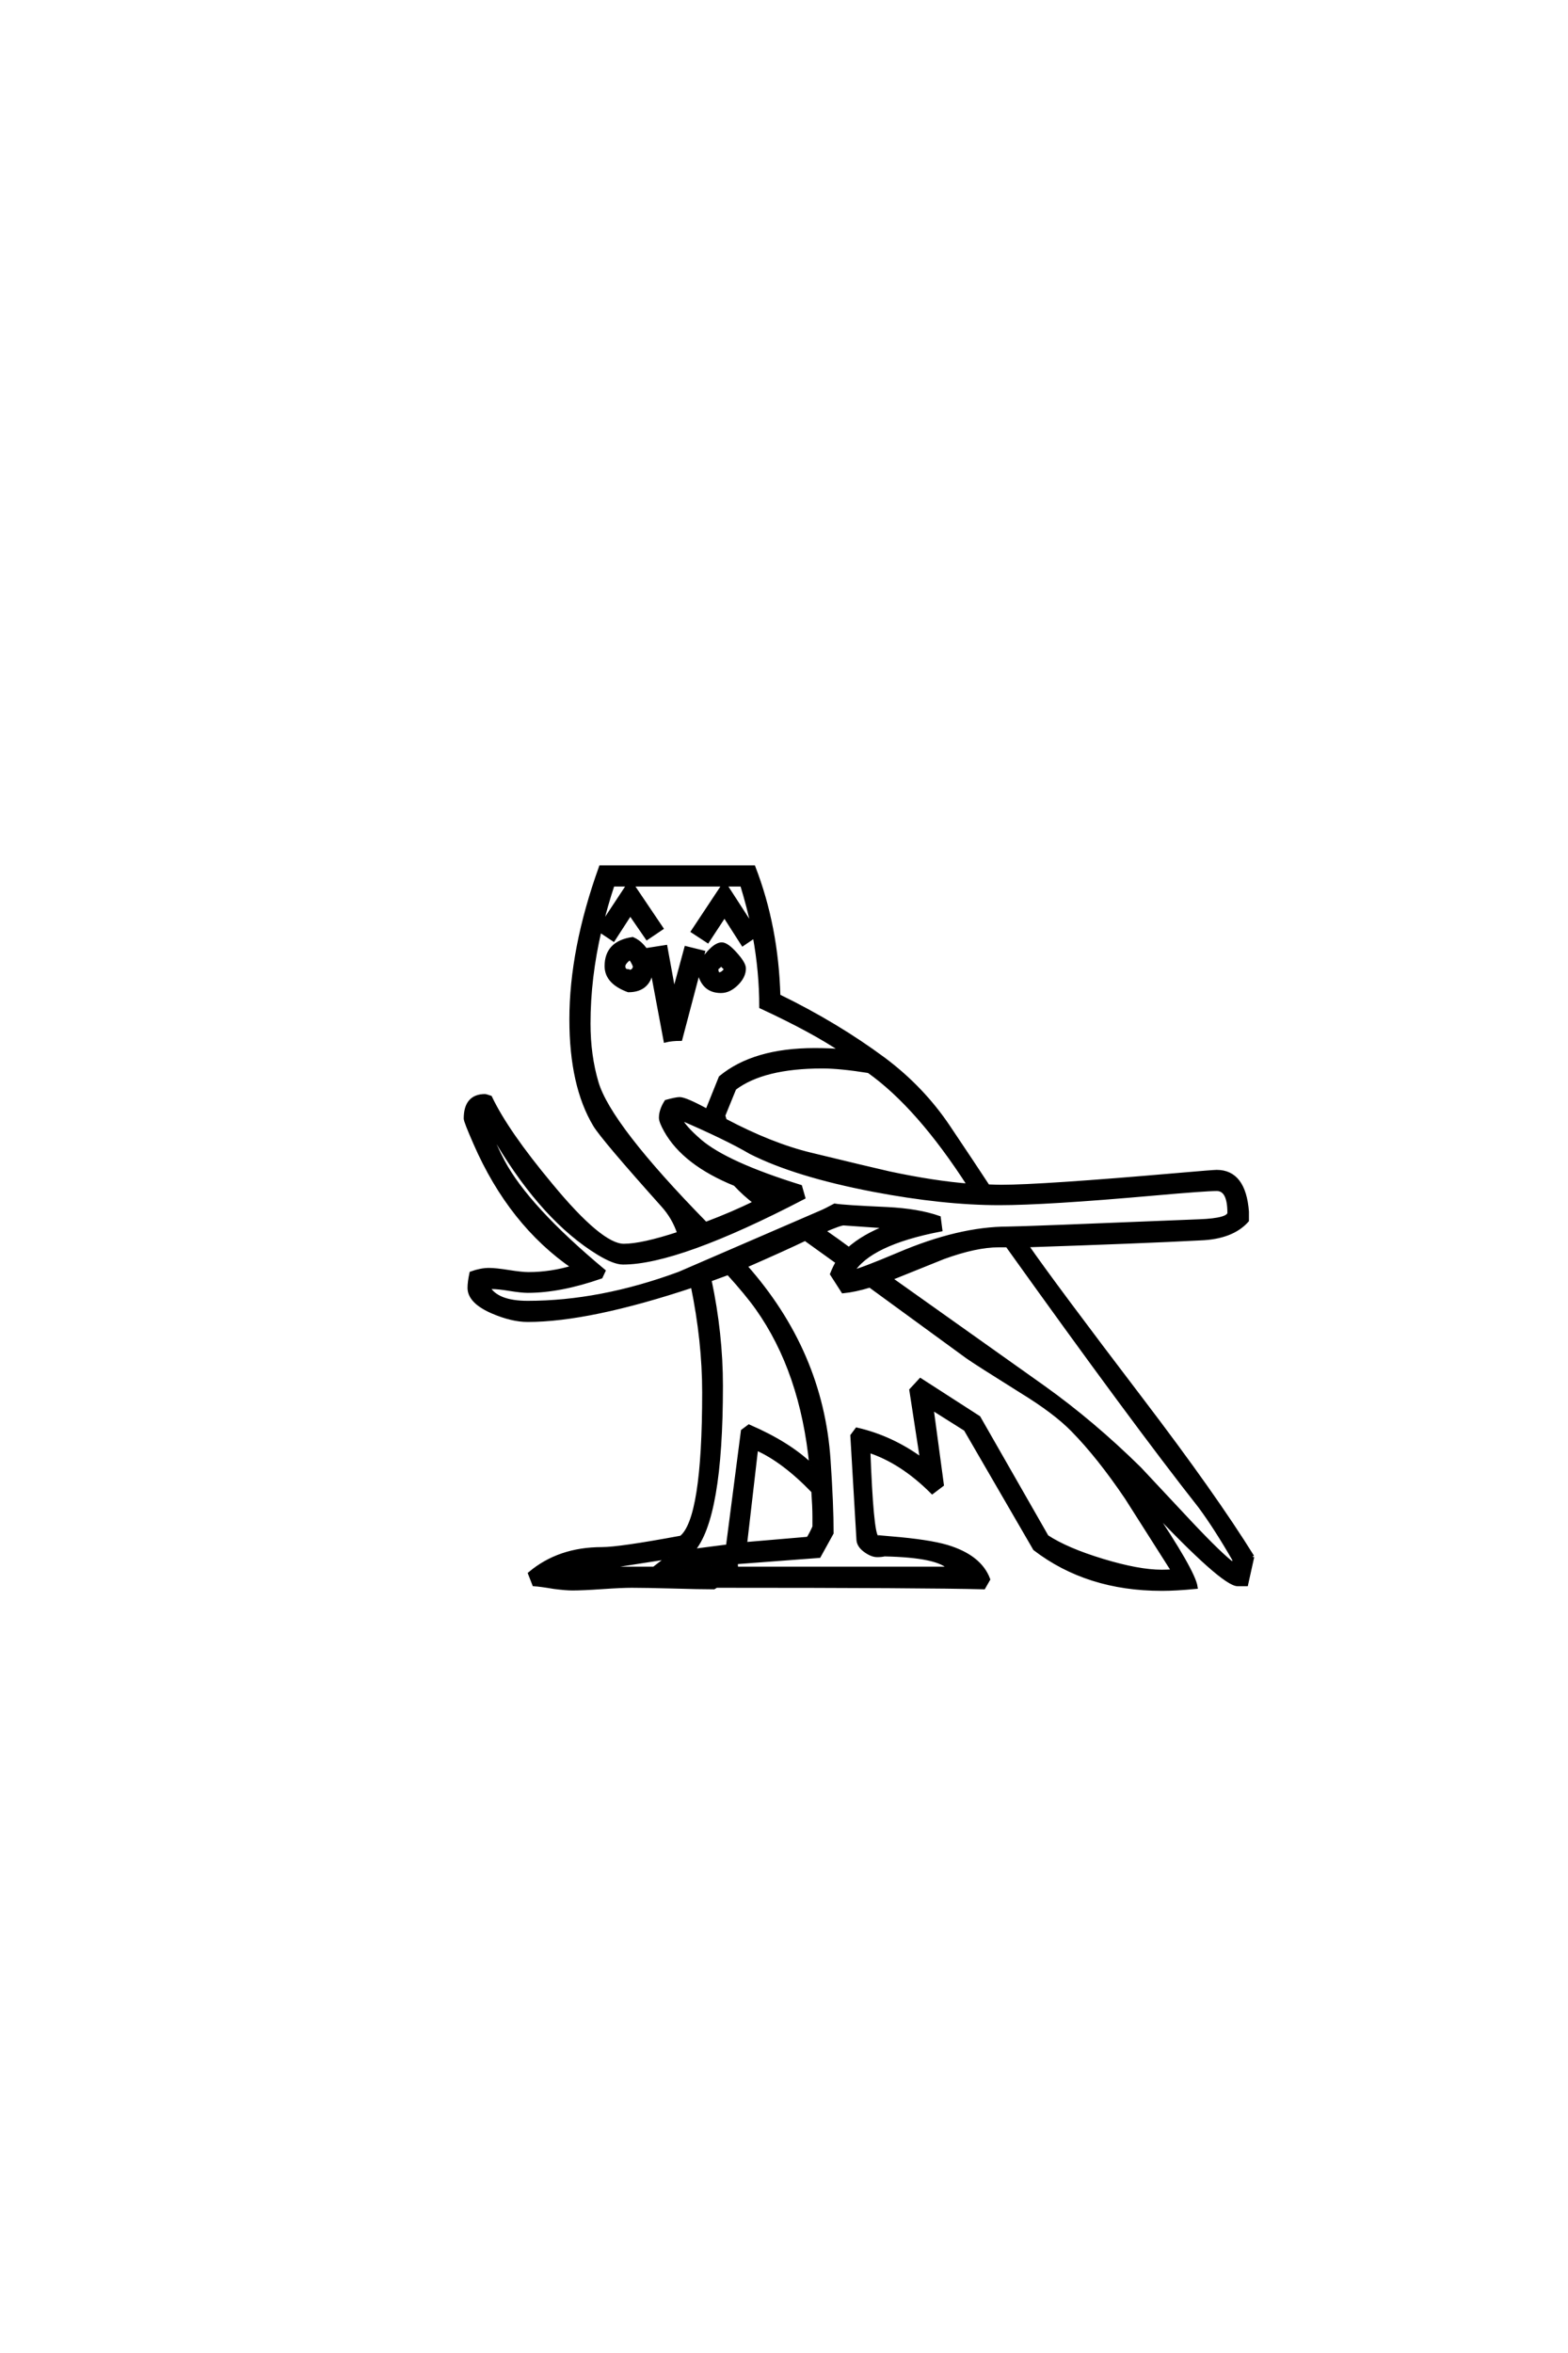 <?xml version="1.0" encoding="UTF-8"?>
<!DOCTYPE svg PUBLIC "-//W3C//DTD SVG 1.0//EN" "http://www.w3.org/TR/2001/REC-SVG-20010904/DTD/svg10.dtd">

<svg xmlns="http://www.w3.org/2000/svg" version="1.0" width="40" height="60">

  <g transform="scale(0.1 -0.1) translate(110.0 -370.0)">
    <path d="M209.469 -26.953
L207.906 -33.984
L205.766 -33.984
Q202.047 -33.984 183.109 -13.875
Q194.438 -30.672 195.016 -34.672
Q189.938 -35.156 186.625 -35.156
L186.328 -35.156
Q167.391 -35.156 154 -24.906
L136.328 5.562
L127.641 11.031
L130.281 -8.594
L127.828 -10.453
Q120.016 -2.641 111.531 0.094
Q112.312 -20.609 113.578 -21.875
Q113.672 -21.969 117.391 -22.266
Q126.859 -23.047 131.547 -24.422
Q139.938 -26.953 142.094 -32.719
L140.922 -34.766
Q126.469 -34.375 72.75 -34.375
Q72.562 -34.469 72.078 -34.766
Q68.562 -34.766 61.578 -34.562
Q54.594 -34.375 51.172 -34.375
Q48.641 -34.375 43.609 -34.719
Q38.578 -35.062 36.031 -35.062
Q34.375 -35.062 31.344 -34.672
Q27.828 -34.078 26.266 -33.984
L25.203 -31.25
Q32.625 -25 43.562 -25
Q48.047 -25 63.766 -22.078
Q69.625 -17.484 69.625 14.938
Q69.625 28.031 66.703 42.188
Q40.328 33.406 24.609 33.406
Q20.609 33.406 15.625 35.547
Q9.766 38.094 9.766 41.609
Q9.766 43.062 10.25 45.312
Q12.703 46.188 14.75 46.188
Q16.406 46.188 19.766 45.656
Q23.141 45.125 24.812 45.125
Q30.562 45.125 36.328 46.875
Q20.219 57.906 11.234 78.516
Q8.797 84.078 8.797 84.766
Q8.797 90.531 13.766 90.531
Q13.875 90.531 15.047 90.141
Q19.234 81.344 30.469 67.875
Q43.266 52.344 49.125 52.344
Q53.812 52.344 63.281 55.469
Q61.922 59.578 59.078 62.703
Q43.953 79.594 41.797 83.109
Q35.75 93.172 35.75 110.062
Q35.75 127.938 43.266 148.828
L82.234 148.828
Q88.094 133.688 88.578 116.016
Q103.422 108.797 115.531 99.812
Q125.297 92.484 131.891 82.672
Q138.484 72.859 142 67.484
Q144.531 67.391 145.406 67.391
Q155.766 67.391 190.531 70.406
Q199.516 71.188 200.391 71.188
Q207.328 71.188 208.109 61.031
Q208.109 61.031 208.109 58.797
Q204.297 54.5 196.188 54.203
Q181.453 53.422 151.859 52.438
Q158.688 42.578 181.156 13.094
Q199.703 -11.234 209.469 -26.953
Q199.703 -11.234 209.469 -26.953
M137.312 67.672
Q124.312 87.891 111.625 96.875
Q104.297 98.047 99.812 98.047
Q84.672 98.047 77.344 92.484
L74.516 85.547
L74.906 84.281
Q86.719 78.031 96.781 75.594
Q112.109 71.875 116.891 70.797
Q128.328 68.359 137.312 67.672
Q128.328 68.359 137.312 67.672
M50.391 144.438
L46.297 144.438
Q44.531 139.156 43.172 133.5
L50.391 144.438
L50.391 144.438
M105.078 101.953
Q97.469 107.125 84.188 113.281
Q84.188 122.266 82.516 131.344
L79.5 129.297
L74.812 136.625
L70.516 130.078
L66.797 132.516
L74.703 144.438
L74.906 144.438
L82.234 133.109
Q81.062 138.672 79.297 144.438
L51.172 144.438
L58.688 133.297
L55.078 130.859
L50.781 137.109
L46.484 130.469
L42.969 132.812
Q40.141 120.703 40.141 108.984
Q40.141 100.875 42.188 93.953
Q45.406 83.016 70.016 57.906
Q77.047 60.547 82.719 63.375
Q79.891 65.531 77.547 68.062
Q64.547 73.344 59.859 81.734
Q58.594 83.984 58.594 84.969
Q58.594 86.922 59.969 89.062
Q62.5 89.75 63.375 89.75
Q64.844 89.75 70.406 86.719
L73.828 95.219
Q82.328 102.25 97.859 102.25
Q101.656 102.25 105.078 101.953
Q101.656 102.25 105.078 101.953
M204.891 -27.734
Q200.297 -19.734 196.188 -14.156
Q179.109 7.516 146.969 52.438
L144.734 52.438
Q138.969 52.438 130.672 49.422
Q123.828 46.688 117.094 43.953
L156.156 16.219
Q168.75 7.234 180.672 -4.5
Q184.578 -8.688 193.562 -18.266
Q201.562 -26.766 204.688 -29
L204.891 -27.734
L204.891 -27.734
M203.609 60.75
Q203.609 66.797 200.391 66.797
Q197.469 66.797 184.281 65.625
Q156.844 63.188 144.922 63.188
Q130.672 63.188 112.703 66.609
Q92.969 70.406 81.547 76.172
Q75.203 79.891 63.375 84.969
Q64.156 82.812 68.562 79
Q75.297 73.25 94.141 67.391
L94.922 64.656
Q62.984 48.047 48.922 48.047
Q46.688 48.047 42.672 50.484
Q28.906 58.891 17.094 78.516
Q16.016 80.375 13.578 84.078
Q16.406 77.344 18.266 73.828
Q24.516 62.109 43.953 45.906
L43.266 44.438
Q32.906 40.828 24.609 40.828
Q23.047 40.828 20.062 41.312
Q17.094 41.797 15.531 41.797
Q14.453 41.797 14.453 41.797
Q16.703 37.797 24.609 37.797
Q43.172 37.797 63.281 45.219
Q81.344 53.031 99.422 60.844
Q100.594 61.328 102.938 62.594
Q105.281 62.203 116.219 61.719
Q124.219 61.328 129.5 59.469
L129.891 56.453
Q111.719 52.938 107.328 45.609
Q109.672 46.094 119.141 50.094
Q134.672 56.734 147.172 56.734
Q150.594 56.734 196 58.594
Q203.609 58.891 203.609 60.75
Q203.609 58.891 203.609 60.75
M116.5 57.234
L105.281 58.016
Q104.5 58.109 100 56.156
Q103.812 53.516 106.547 51.469
Q110.25 54.781 116.5 57.234
Q110.25 54.781 116.5 57.234
M189.359 -30.672
Q183.406 -21.297 177.438 -11.922
Q170.312 -1.375 163.672 5.375
Q159.188 9.969 150.594 15.234
Q138.875 22.562 136.812 24.031
L111.922 42.188
Q108.109 41.016 105.078 40.719
L102.25 45.125
Q103.031 47.078 103.719 48.141
L95.406 54.109
Q90.328 51.656 80.078 47.172
Q99.516 25.297 101.375 -2.25
Q102.156 -13.672 102.156 -20.906
L98.922 -26.766
L78.219 -28.328
Q77.734 -28.328 77.734 -28.906
Q77.734 -29.297 77.828 -29.984
L132.328 -29.984
Q129.594 -26.656 115.625 -26.375
Q114.844 -26.562 113.766 -26.562
Q112.406 -26.562 110.734 -25.344
Q109.078 -24.125 108.984 -22.656
L107.422 3.906
L108.594 5.469
Q117.484 3.422 125.203 -2.25
L122.469 15.531
L124.812 18.062
L139.656 8.5
L157.031 -21.875
Q162.109 -25.203 171.281 -27.984
Q180.469 -30.766 186.328 -30.766
Q187.5 -30.766 189.359 -30.672
Q187.5 -30.766 189.359 -30.672
M96.969 -3.719
Q94.625 20.312 83.203 36.422
Q80.562 40.141 75.781 45.406
Q74.422 44.922 71 43.656
Q73.922 29.891 73.922 16.609
Q73.922 -17.281 66.609 -25.484
L75.688 -24.312
L79.5 5.078
L81.062 6.25
Q91.219 1.859 96.969 -3.719
Q91.219 1.859 96.969 -3.719
M97.75 -19.344
L97.75 -16.703
Q97.75 -14.266 97.469 -10.25
Q89.844 -2.344 82.906 0.688
L80.078 -23.734
L96.188 -22.359
Q97.078 -20.906 97.75 -19.344
Q97.078 -20.906 97.75 -19.344
M71.391 -29.203
L64.453 -30.281
L70.609 -29.984
L71.391 -29.203
L71.391 -29.203
M60.641 -27.047
L46.188 -29.297
L46 -29.984
L56.844 -29.984
L60.641 -27.047
L60.641 -27.047
M79.781 123.047
Q79.781 121 77.875 119.141
Q75.984 117.281 73.922 117.281
Q69.141 117.281 68.266 122.859
L63.578 105.078
Q61.328 105.078 59.766 104.688
L56.25 123.438
Q55.859 117.484 50.297 117.484
Q44.734 119.531 44.734 123.641
Q44.734 129.594 51.375 130.562
Q54.109 129.391 55.766 125.781
L55.375 127.828
L59.766 128.516
L61.922 116.703
L65.047 128.219
L69.344 127.156
L68.562 124.125
Q71.969 129.203 74.125 129.203
Q75.391 129.203 77.578 126.75
Q79.781 124.312 79.781 123.047
Q79.781 124.312 79.781 123.047
M75.297 122.859
Q74.812 123.344 73.922 124.219
L73.438 123.641
Q73.141 123.438 72.75 123.047
Q72.75 121.578 73.531 121.578
Q74.312 121.578 75.297 122.859
Q74.312 121.578 75.297 122.859
M51.953 123.641
Q51.375 125.094 50.688 125.781
Q49.031 124.516 49.031 123.641
Q49.031 122.359 50.297 122.359
L50.484 122.172
Q51.859 122.266 51.953 123.641
" style="fill: #000000; stroke: #000000"/>
  </g>
</svg>
